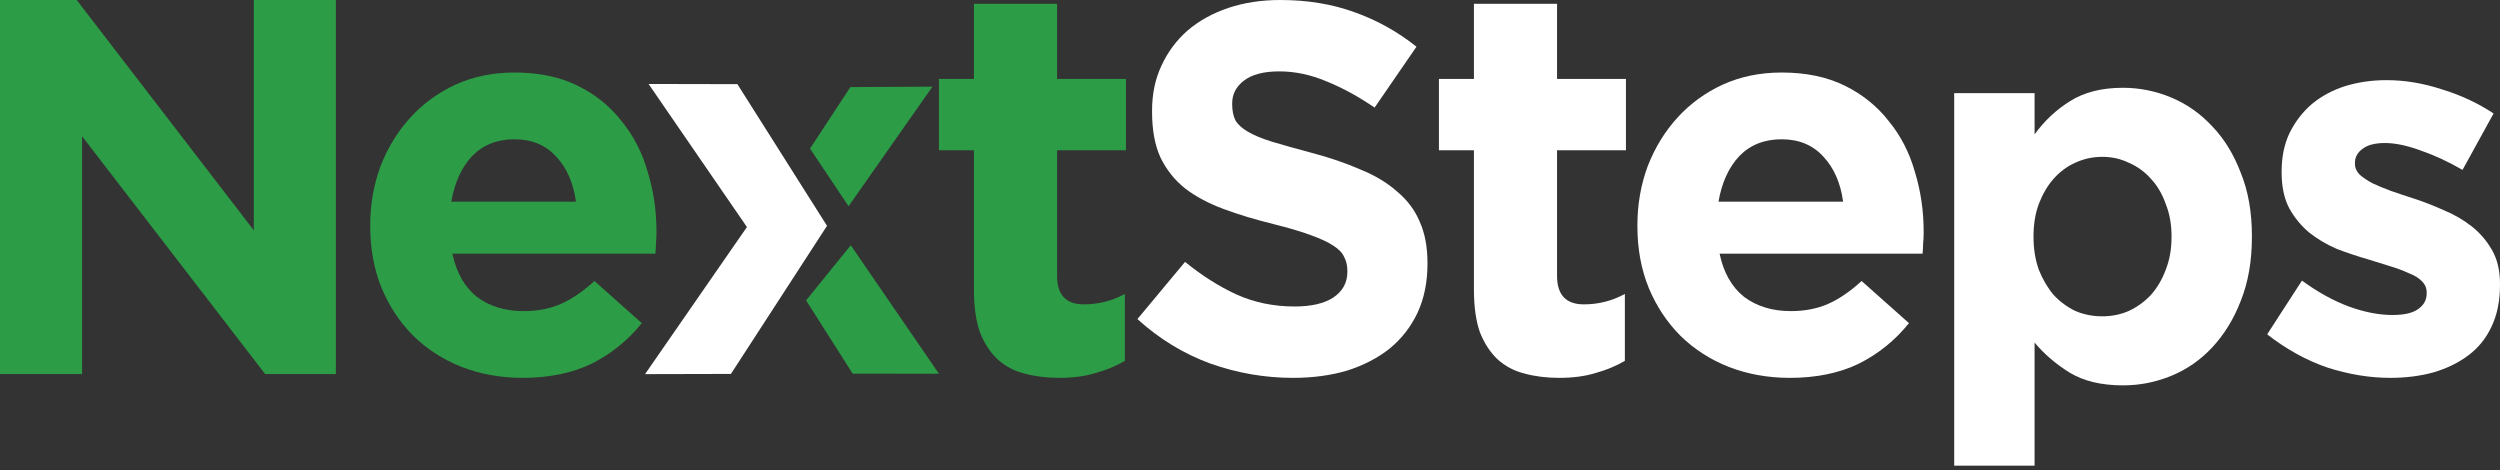 <svg width="367" height="69" viewBox="0 0 367 69" fill="none" xmlns="http://www.w3.org/2000/svg">
<rect x="0" y="0" width="367" height="69" fill="#333333" stroke="none"/>
<path d="M95.212 12.327L108.25 12.354L121.406 33.151L107.3 54.891L94.692 54.922L109.65 33.329L95.212 12.327Z" fill="white"/>
<path d="M124.836 12.784L136.885 12.721L124.568 30.277L118.911 21.813L124.836 12.784Z" fill="#2C9C46"/>
<path d="M125.172 54.855L118.331 44.096L124.892 36.002L137.835 54.863L125.172 54.855Z" fill="#2C9C46"/>
<path d="M49.307 54.91V0H37.258V33.809L11.257 0H0V54.91H12.049V20.003L38.922 54.91H49.307Z" fill="#2C9C46"/>
<path d="M96.373 34.183V34.022C96.373 30.969 95.946 28.051 95.094 25.266C94.295 22.428 93.017 19.937 91.26 17.795C89.555 15.6 87.398 13.859 84.788 12.574C82.178 11.289 79.089 10.646 75.521 10.646C72.378 10.646 69.502 11.235 66.893 12.413C64.336 13.591 62.126 15.198 60.262 17.233C58.397 19.268 56.933 21.651 55.867 24.382C54.856 27.114 54.35 30.006 54.35 33.058V33.219C54.35 36.539 54.909 39.565 56.027 42.296C57.146 44.974 58.69 47.303 60.661 49.285C62.685 51.266 65.055 52.793 67.771 53.864C70.541 54.935 73.524 55.47 76.719 55.47C80.607 55.47 83.989 54.774 86.865 53.382C89.742 51.936 92.192 49.954 94.215 47.437L87.265 41.252C85.561 42.805 83.909 43.929 82.312 44.626C80.714 45.322 78.903 45.67 76.879 45.67C74.163 45.67 71.873 44.974 70.008 43.581C68.198 42.135 66.999 40.02 66.413 37.235H96.213C96.266 36.646 96.293 36.137 96.293 35.709C96.346 35.281 96.373 34.772 96.373 34.183ZM84.549 29.604H66.253C66.733 26.819 67.745 24.596 69.289 22.936C70.887 21.276 72.964 20.446 75.521 20.446C78.077 20.446 80.128 21.303 81.672 23.017C83.217 24.677 84.176 26.873 84.549 29.604Z" fill="#2C9C46"/>
<path d="M282.394 34.183V34.022C282.394 30.969 281.968 28.051 281.116 25.266C280.317 22.428 279.038 19.937 277.281 17.795C275.576 15.6 273.419 13.859 270.81 12.574C268.2 11.289 265.111 10.646 261.542 10.646C258.4 10.646 255.524 11.235 252.914 12.413C250.357 13.591 248.147 15.198 246.283 17.233C244.419 19.268 242.954 21.651 241.889 24.382C240.877 27.114 240.371 30.006 240.371 33.058V33.219C240.371 36.539 240.93 39.565 242.049 42.296C243.167 44.974 244.712 47.303 246.682 49.285C248.706 51.266 251.076 52.793 253.793 53.864C256.562 54.935 259.545 55.47 262.741 55.47C266.629 55.47 270.011 54.774 272.887 53.382C275.763 51.936 278.213 49.954 280.237 47.437L273.286 41.252C271.582 42.805 269.931 43.929 268.333 44.626C266.735 45.322 264.924 45.67 262.9 45.67C260.184 45.67 257.894 44.974 256.03 43.581C254.219 42.135 253.02 40.02 252.435 37.235H282.234C282.287 36.646 282.314 36.137 282.314 35.709C282.367 35.281 282.394 34.772 282.394 34.183ZM270.57 29.604H252.275C252.754 26.819 253.766 24.596 255.311 22.936C256.909 21.276 258.986 20.446 261.542 20.446C264.099 20.446 266.149 21.303 267.694 23.017C269.238 24.677 270.197 26.873 270.57 29.604Z" fill="white"/>
<path d="M165.129 52.974V43.152C163.256 44.172 161.249 44.681 159.109 44.681C156.486 44.681 155.175 43.286 155.175 40.495V22.057H165.29V11.591H155.175V0.56H142.973V11.591H137.835V22.057H142.973V42.508C142.973 45.03 143.267 47.124 143.856 48.788C144.498 50.398 145.354 51.713 146.425 52.733C147.549 53.753 148.86 54.45 150.358 54.826C151.91 55.255 153.623 55.47 155.496 55.47C157.53 55.47 159.323 55.229 160.875 54.746C162.427 54.316 163.845 53.726 165.129 52.974Z" fill="#2C9C46"/>
<path d="M238.53 52.974V43.152C236.656 44.172 234.649 44.681 232.509 44.681C229.886 44.681 228.575 43.286 228.575 40.495V22.057H238.69V11.591H228.575V0.56H216.373V11.591H211.235V22.057H216.373V42.508C216.373 45.03 216.667 47.124 217.256 48.788C217.898 50.398 218.754 51.713 219.825 52.733C220.949 53.753 222.26 54.45 223.758 54.826C225.31 55.255 227.023 55.47 228.896 55.47C230.93 55.47 232.723 55.229 234.275 54.746C235.827 54.316 237.245 53.726 238.53 52.974Z" fill="white"/>
<path d="M209.554 38.752V38.598C209.554 36.235 209.17 34.207 208.401 32.512C207.684 30.817 206.582 29.353 205.096 28.12C203.661 26.836 201.868 25.758 199.715 24.885C197.614 23.96 195.206 23.138 192.49 22.419C190.184 21.803 188.263 21.264 186.725 20.801C185.239 20.339 184.061 19.851 183.189 19.337C182.318 18.824 181.703 18.259 181.345 17.643C181.037 16.975 180.884 16.204 180.884 15.331V15.177C180.884 13.842 181.447 12.738 182.575 11.864C183.753 10.94 185.495 10.478 187.801 10.478C190.107 10.478 192.413 10.966 194.719 11.941C197.025 12.866 199.382 14.15 201.791 15.794L207.94 6.857C205.173 4.648 202.124 2.953 198.793 1.772C195.513 0.591 191.901 0 187.955 0C185.188 0 182.651 0.385 180.345 1.156C178.04 1.926 176.041 3.03 174.35 4.468C172.71 5.907 171.429 7.627 170.507 9.63C169.584 11.582 169.123 13.79 169.123 16.256V16.41C169.123 19.081 169.533 21.315 170.353 23.113C171.224 24.91 172.428 26.425 173.966 27.658C175.503 28.839 177.373 29.841 179.577 30.663C181.78 31.485 184.24 32.229 186.956 32.897C189.211 33.462 191.03 34.001 192.413 34.515C193.848 35.028 194.95 35.542 195.718 36.056C196.538 36.569 197.076 37.134 197.333 37.751C197.64 38.316 197.794 38.983 197.794 39.754V39.908C197.794 41.5 197.102 42.758 195.718 43.683C194.386 44.556 192.49 44.992 190.03 44.992C186.956 44.992 184.112 44.402 181.498 43.221C178.936 42.039 176.425 40.447 173.966 38.444L166.971 46.842C170.199 49.769 173.786 51.952 177.732 53.39C181.678 54.777 185.7 55.47 189.8 55.47C192.721 55.47 195.385 55.111 197.794 54.392C200.202 53.621 202.278 52.543 204.02 51.156C205.762 49.718 207.12 47.971 208.094 45.917C209.067 43.811 209.554 41.423 209.554 38.752Z" fill="white"/>
<path d="M330.58 34.808V34.651C330.58 31.141 330.037 28.051 328.95 25.38C327.915 22.656 326.518 20.377 324.758 18.544C322.999 16.658 320.98 15.244 318.703 14.301C316.426 13.358 314.072 12.887 311.639 12.887C308.534 12.887 305.947 13.542 303.877 14.851C301.858 16.108 300.125 17.732 298.676 19.723V13.673H286.876V68.357H298.676V50.286C300.073 51.962 301.781 53.429 303.799 54.686C305.869 55.943 308.482 56.572 311.639 56.572C314.123 56.572 316.504 56.1 318.781 55.157C321.058 54.215 323.05 52.827 324.758 50.993C326.518 49.108 327.915 46.829 328.95 44.158C330.037 41.434 330.58 38.317 330.58 34.808ZM318.781 34.808C318.781 36.589 318.496 38.187 317.927 39.601C317.409 41.015 316.685 42.246 315.753 43.294C314.822 44.289 313.735 45.074 312.493 45.651C311.303 46.174 310.009 46.436 308.612 46.436C307.215 46.436 305.895 46.174 304.653 45.651C303.463 45.074 302.402 44.289 301.47 43.294C300.59 42.246 299.866 41.015 299.297 39.601C298.779 38.134 298.52 36.536 298.52 34.808V34.651C298.52 32.922 298.779 31.351 299.297 29.937C299.866 28.47 300.59 27.239 301.47 26.244C302.402 25.196 303.463 24.411 304.653 23.887C305.895 23.311 307.215 23.023 308.612 23.023C310.009 23.023 311.303 23.311 312.493 23.887C313.735 24.411 314.822 25.196 315.753 26.244C316.685 27.239 317.409 28.47 317.927 29.937C318.496 31.351 318.781 32.922 318.781 34.651V34.808Z" fill="white"/>
<path d="M367 41.823V41.665C367 39.719 366.607 38.062 365.821 36.695C365.036 35.328 364.041 34.17 362.836 33.224C361.631 32.277 360.269 31.488 358.75 30.857C357.231 30.174 355.738 29.595 354.271 29.122C353.119 28.754 352.019 28.385 350.971 28.017C349.976 27.649 349.086 27.281 348.3 26.913C347.514 26.492 346.886 26.071 346.414 25.651C345.943 25.177 345.707 24.651 345.707 24.073V23.915C345.707 23.074 346.074 22.39 346.807 21.864C347.54 21.285 348.64 20.996 350.107 20.996C351.626 20.996 353.381 21.364 355.371 22.101C357.362 22.784 359.405 23.731 361.5 24.941L366.057 16.657C363.752 15.132 361.212 13.949 358.436 13.107C355.712 12.213 353.014 11.766 350.343 11.766C348.195 11.766 346.179 12.056 344.293 12.634C342.46 13.213 340.836 14.081 339.421 15.238C338.06 16.395 336.96 17.814 336.121 19.497C335.336 21.128 334.943 23.021 334.943 25.177V25.335C334.943 27.386 335.31 29.122 336.043 30.542C336.829 31.962 337.824 33.171 339.029 34.17C340.233 35.117 341.569 35.906 343.036 36.537C344.555 37.116 346.048 37.615 347.514 38.036C348.667 38.404 349.767 38.746 350.814 39.062C351.862 39.377 352.779 39.719 353.564 40.087C354.402 40.403 355.057 40.797 355.529 41.27C356 41.744 356.236 42.296 356.236 42.927V43.085C356.236 44.032 355.817 44.794 354.979 45.373C354.193 45.951 352.936 46.24 351.207 46.24C349.217 46.24 347.069 45.82 344.764 44.978C342.512 44.137 340.233 42.874 337.929 41.192L332.821 49.08C335.65 51.289 338.61 52.919 341.7 53.971C344.843 54.971 347.907 55.47 350.893 55.47C353.145 55.47 355.24 55.207 357.179 54.681C359.169 54.103 360.898 53.261 362.364 52.157C363.831 51.053 364.957 49.659 365.743 47.976C366.581 46.24 367 44.189 367 41.823Z" fill="white"/>
</svg>
